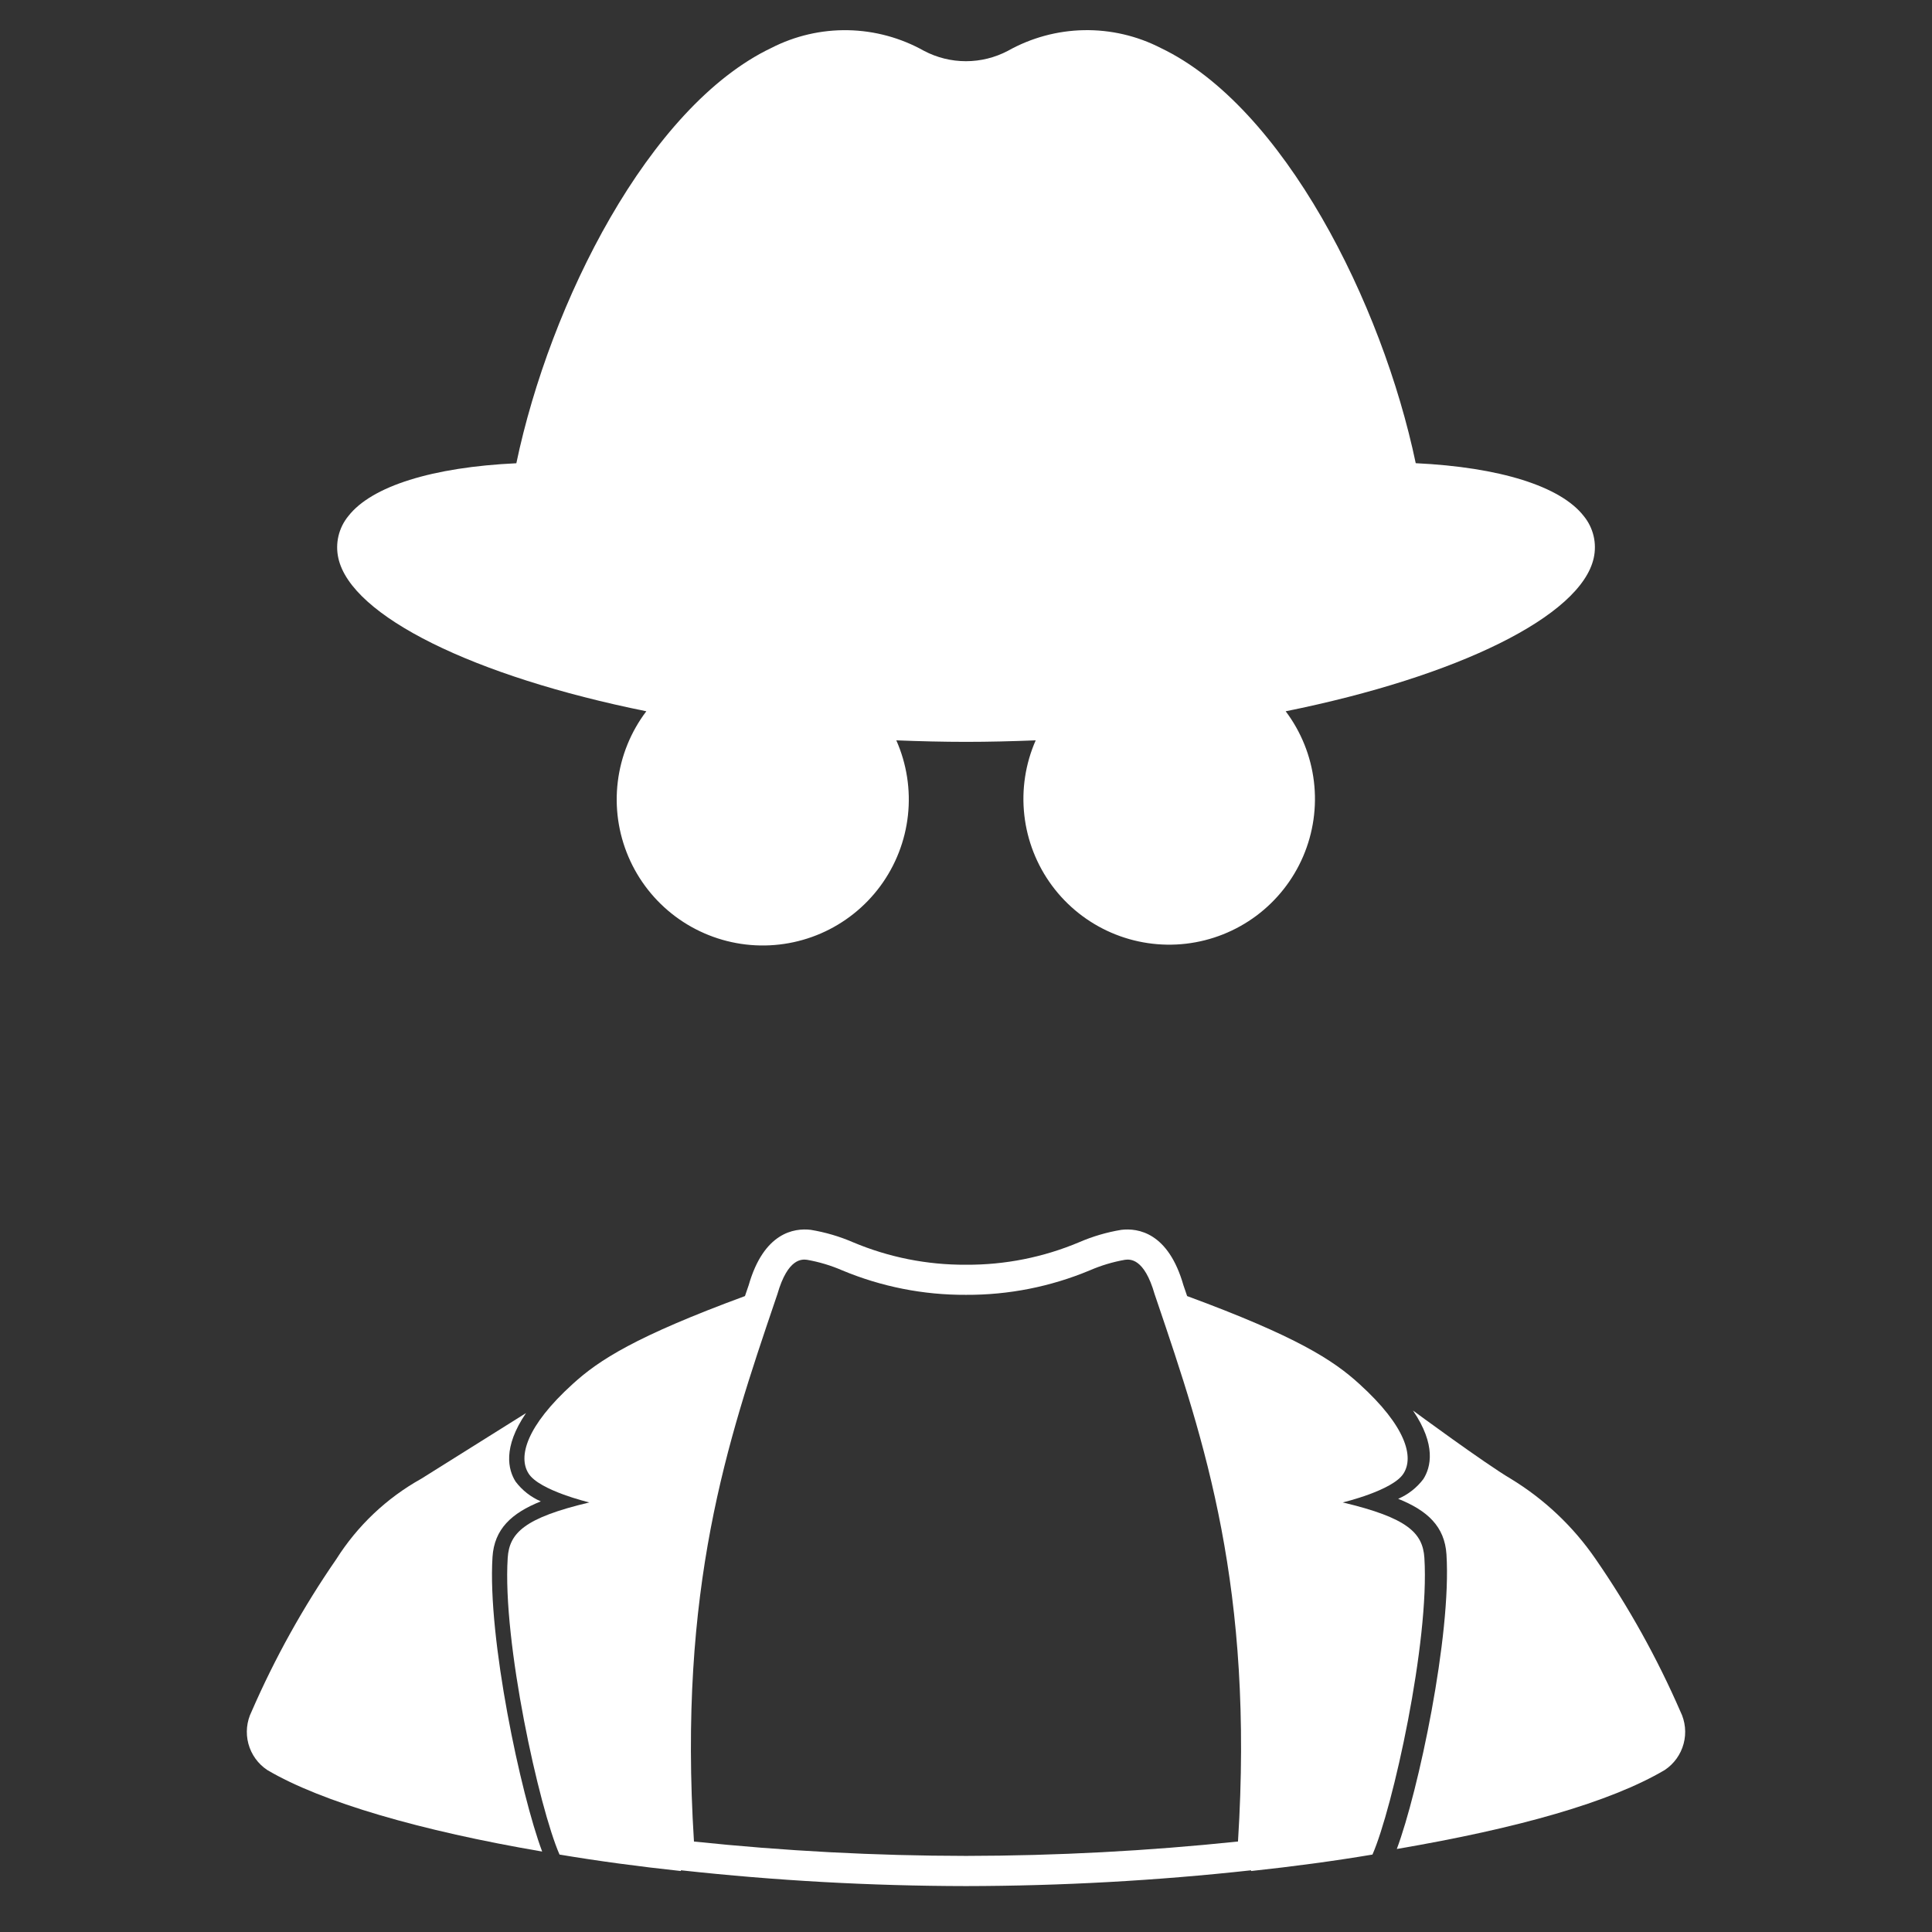 <?xml version="1.0" encoding="UTF-8"?>
<svg xmlns="http://www.w3.org/2000/svg" width="128" height="128" viewBox="0 0 128 128" fill="none">
  <rect x="0" y="0" width="128" height="128" fill="#333333" stroke="none"/>
  <path d="M42.821 47.123C41.791 48.483 41.139 50.09 40.931 51.783C40.722 53.476 40.965 55.194 41.635 56.763C42.304 58.332 43.377 59.696 44.743 60.717C46.11 61.737 47.722 62.379 49.416 62.576C51.11 62.773 52.827 62.519 54.391 61.839C55.955 61.159 57.312 60.078 58.324 58.705C59.336 57.332 59.967 55.715 60.153 54.02C60.339 52.324 60.073 50.61 59.383 49.05C60.93 49.11 62.476 49.15 64 49.15C65.524 49.15 67.07 49.11 68.617 49.05C67.934 50.607 67.674 52.316 67.864 54.005C68.053 55.694 68.685 57.304 69.695 58.671C70.706 60.038 72.059 61.114 73.619 61.79C75.178 62.466 76.889 62.719 78.577 62.523C80.266 62.326 81.872 61.688 83.235 60.672C84.598 59.656 85.668 58.298 86.338 56.736C87.008 55.173 87.254 53.462 87.05 51.774C86.847 50.087 86.202 48.483 85.18 47.124C96.618 44.814 104.735 40.814 105.587 36.976C105.696 36.492 105.693 35.989 105.579 35.506C105.464 35.023 105.241 34.572 104.926 34.188C103.386 32.212 99.359 30.954 93.796 30.688C91.573 20.074 85.028 7.056 76.9 3.178C75.328 2.371 73.58 1.966 71.813 1.999C70.046 2.032 68.315 2.503 66.774 3.368C65.917 3.819 64.964 4.055 63.995 4.055C63.027 4.055 62.074 3.819 61.217 3.368C59.677 2.504 57.947 2.035 56.182 2.001C54.417 1.968 52.671 2.373 51.1 3.178C42.976 7.056 36.432 20.078 34.209 30.692C28.657 30.95 24.62 32.209 23.078 34.192C22.763 34.576 22.54 35.027 22.425 35.51C22.311 35.993 22.308 36.496 22.417 36.981C23.265 40.814 31.383 44.814 42.821 47.123Z" fill="white"></path>
  <path d="M37.07 122.87C39.63 123.3 42.32 123.66 45.11 123.96V123.91C51.383 124.599 57.689 124.949 64 124.958C70.311 124.949 76.616 124.6 82.889 123.912V123.96C85.679 123.66 88.369 123.3 90.929 122.87C92.269 119.82 94.719 108.77 94.369 103.21C94.259 101.56 93.259 100.56 88.959 99.54C88.959 99.54 92.289 98.75 92.989 97.62C93.689 96.52 93.149 94.49 90.059 91.69C88.322 90.105 85.909 88.545 78.65 85.868L78.535 85.528L78.405 85.151C77.405 81.651 75.395 81.351 74.291 81.48C73.327 81.639 72.387 81.915 71.491 82.303C69.124 83.3 66.579 83.807 64.011 83.792H64.003H63.995C61.427 83.807 58.882 83.3 56.515 82.303C55.619 81.915 54.678 81.639 53.715 81.48C52.615 81.349 50.603 81.653 49.601 85.151L49.471 85.528L49.356 85.868C42.097 88.545 39.684 90.105 37.947 91.69C34.857 94.49 34.317 96.52 35.017 97.62C35.717 98.75 39.047 99.54 39.047 99.54C34.747 100.56 33.747 101.56 33.637 103.21C33.28 108.77 35.73 119.82 37.07 122.87ZM51.358 86.17L51.502 85.747C52.202 83.315 53.157 83.426 53.474 83.466C54.275 83.607 55.056 83.842 55.802 84.166C58.396 85.249 61.181 85.8 63.992 85.786H64H64.008C66.819 85.8 69.604 85.249 72.198 84.166C72.944 83.842 73.725 83.607 74.526 83.466C74.843 83.426 75.801 83.315 76.498 85.747L76.642 86.17C79.812 95.514 83.08 105.185 82.02 122.005C76.034 122.632 70.019 122.95 64 122.958C57.98 122.951 51.964 122.634 45.977 122.007C44.92 105.187 48.188 95.514 51.358 86.17Z" fill="white"></path>
  <path d="M16.67 113.39C18.209 109.853 20.088 106.474 22.28 103.3C23.682 101.081 25.617 99.248 27.91 97.97L34.85 93.62C33.29 95.91 33.67 97.39 34.16 98.16C34.593 98.735 35.169 99.186 35.83 99.47C33.88 100.25 32.75 101.31 32.63 103.15C32.29 108.51 34.5 118.89 35.92 122.67C27.89 121.3 21.32 119.4 17.71 117.27C17.093 116.861 16.648 116.241 16.456 115.527C16.265 114.812 16.341 114.052 16.67 113.39Z" fill="white"></path>
  <path d="M95.832 102.98C95.712 101.14 94.582 100.08 92.632 99.3C93.293 99.016 93.869 98.565 94.302 97.99C94.792 97.22 95.172 95.74 93.612 93.45C93.612 93.45 98.388 96.969 100.09 97.97C102.323 99.328 104.242 101.145 105.72 103.3C107.912 106.474 109.791 109.853 111.33 113.39C111.659 114.052 111.736 114.812 111.544 115.527C111.353 116.241 110.907 116.861 110.29 117.27C106.68 119.4 100.572 121.13 92.542 122.5C93.962 118.72 96.172 108.34 95.832 102.98Z" fill="white"></path>
</svg>
